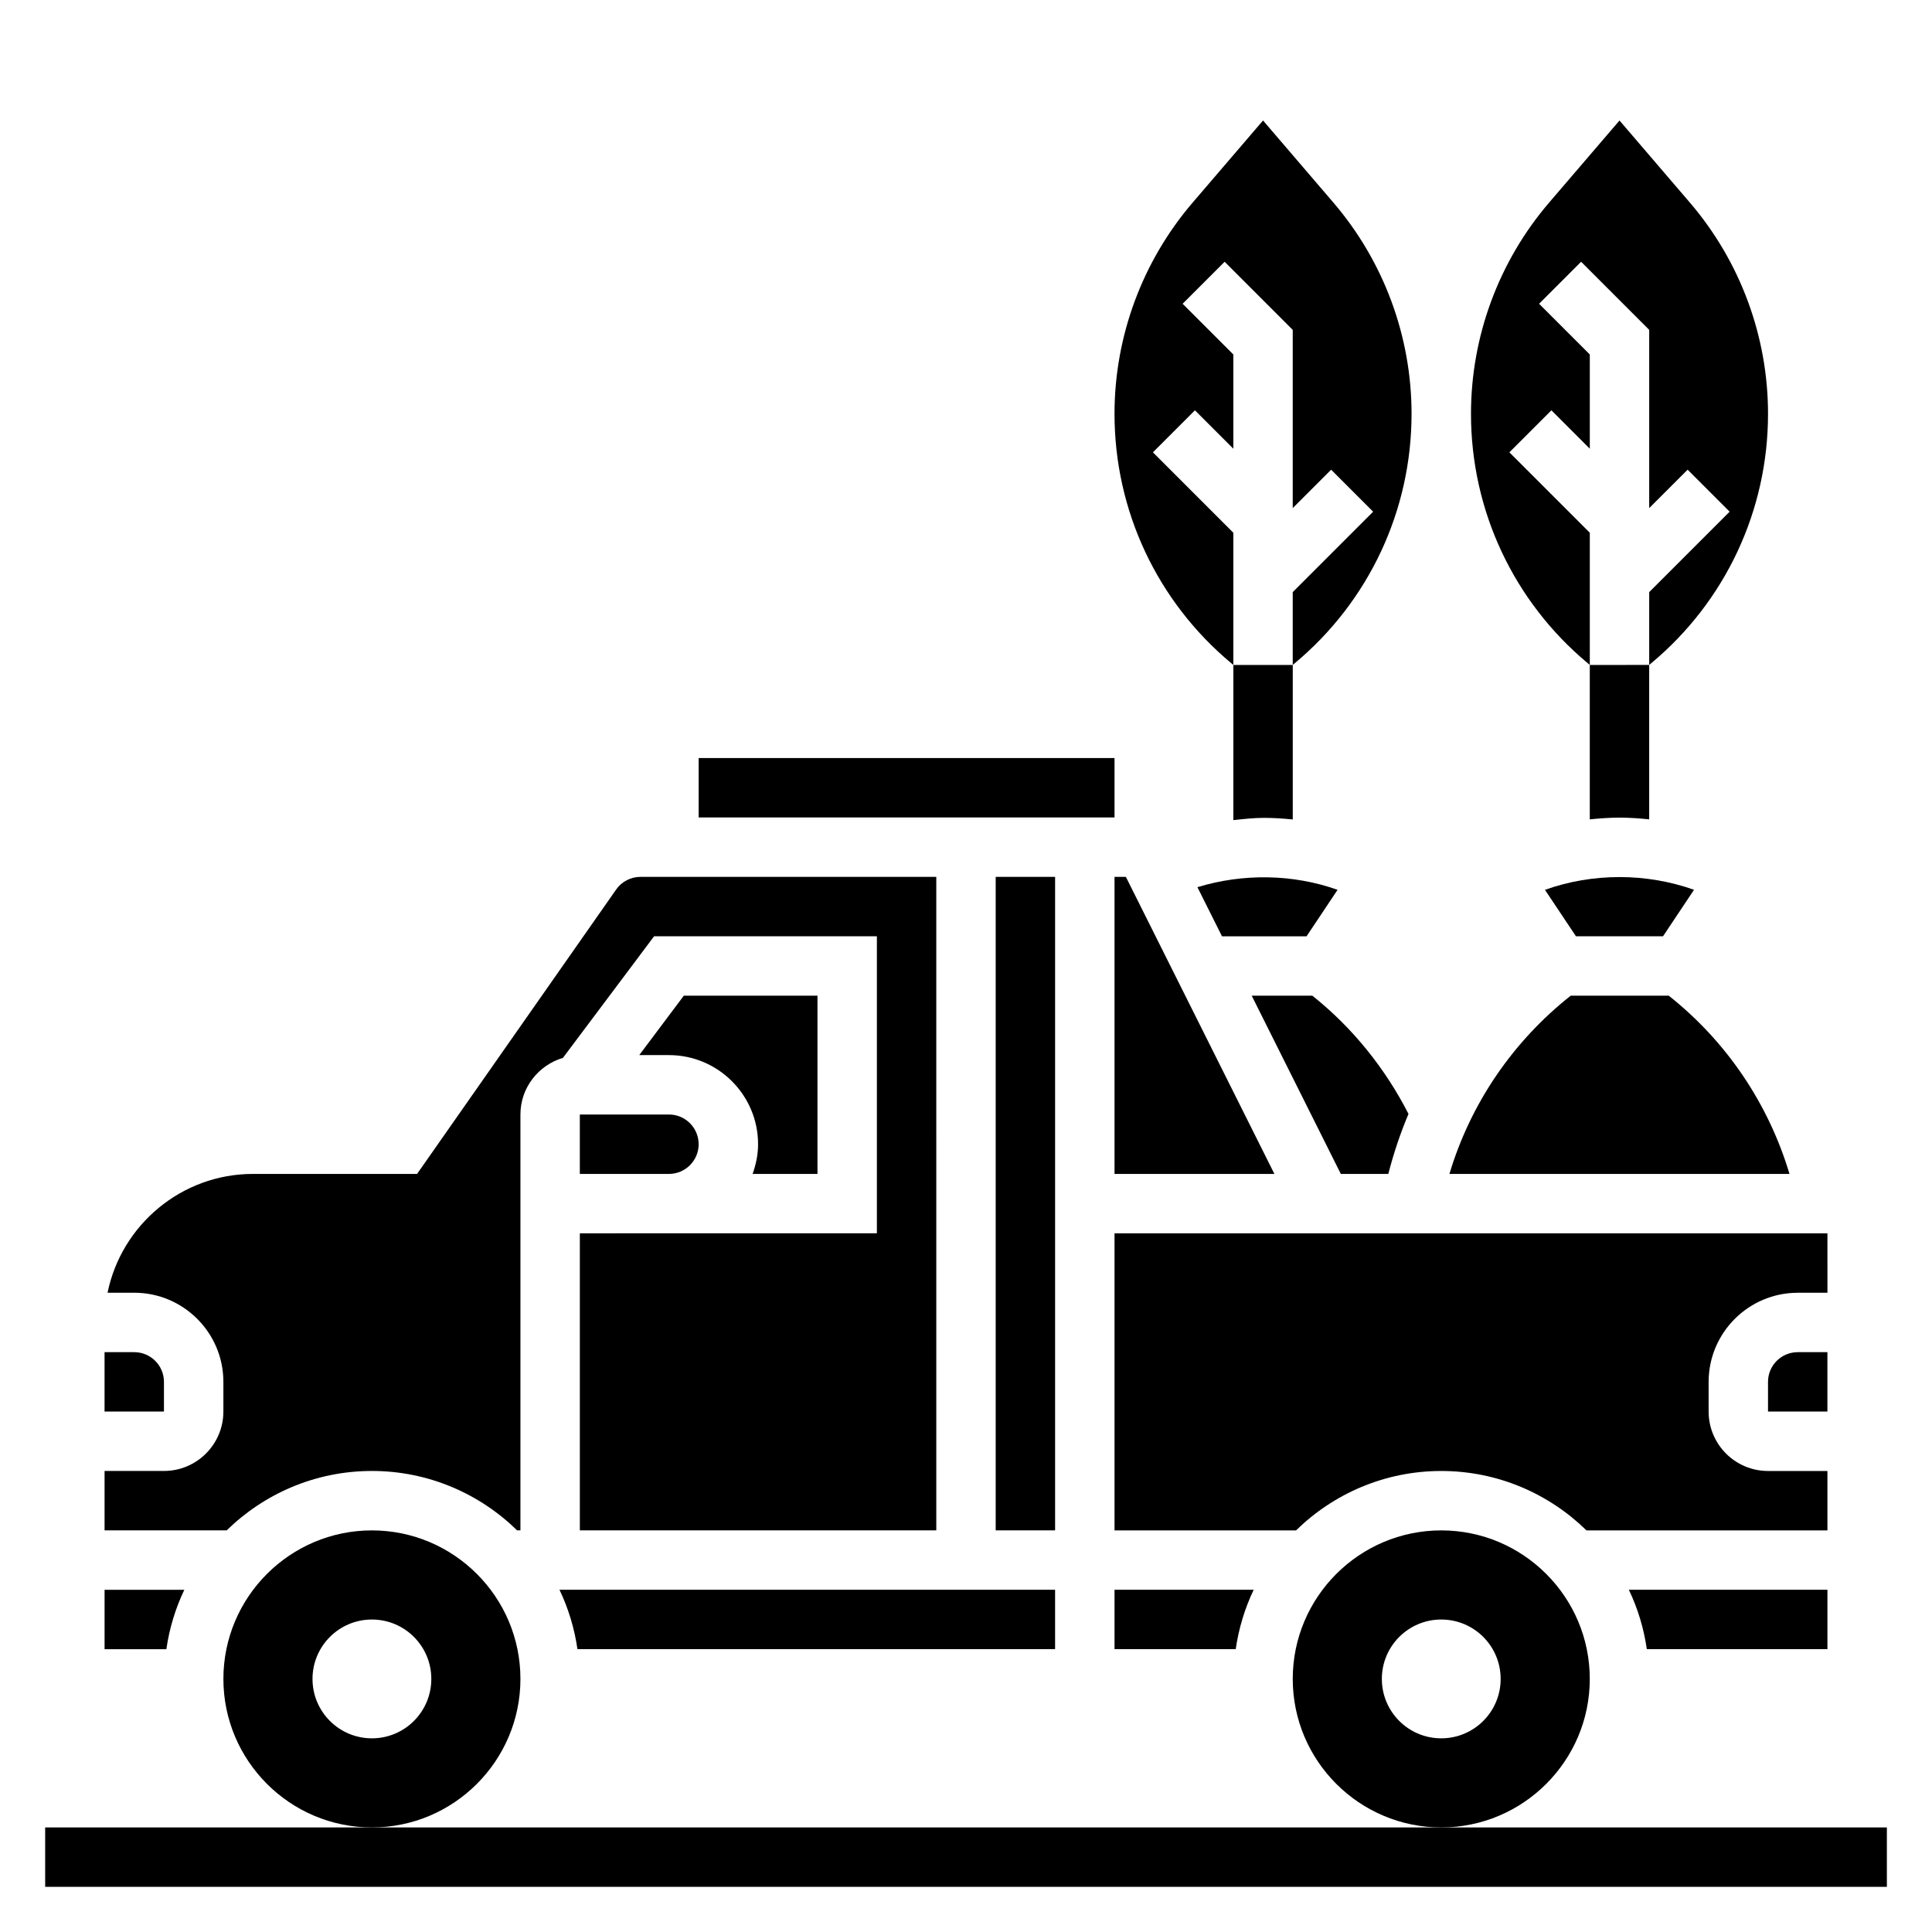 <?xml version="1.0" encoding="UTF-8"?>
<!-- Uploaded to: ICON Repo, www.svgrepo.com, Generator: ICON Repo Mixer Tools -->
<svg fill="#000000" width="800px" height="800px" version="1.1" viewBox="144 144 512 512" xmlns="http://www.w3.org/2000/svg">
 <g>
  <path d="m525.95 628.29h-369.98v15.742h488.07v-15.742z"/>
  <path d="m565.31 361.14c2.606-0.27 5.227-0.457 7.871-0.457 2.644 0 5.266 0.18 7.871 0.457v-40.926l-15.742 0.008z"/>
  <path d="m470.85 361.34c2.684-0.285 5.367-0.598 8.086-0.598 2.574 0 5.125 0.172 7.66 0.426v-40.949l-15.742 0.008z"/>
  <path d="m329.15 344.89h110.21v15.742h-110.21z"/>
  <path d="m499.33 455.1h12.586c1.418-5.481 3.188-10.785 5.352-15.895-6.188-12.098-14.855-22.883-25.488-31.34h-16.066z"/>
  <path d="m187.45 510.21c0-4.344-3.527-7.871-7.871-7.871h-7.871v15.742h15.742z"/>
  <path d="m192.85 565.31h-21.137v15.742h16.375c0.801-5.559 2.422-10.848 4.762-15.742z"/>
  <path d="m586.24 407.87h-25.992c-15.344 12.137-26.551 28.582-32.133 47.23h90.117c-5.574-18.625-16.688-35.102-31.992-47.23z"/>
  <path d="m553.43 379.81 8.219 12.316h23.066l8.219-12.32c-12.66-4.5-26.848-4.5-39.504 0.004z"/>
  <path d="m439.36 376.38v78.719h42.367l-39.359-78.719z"/>
  <path d="m281.92 588.93c0-21.703-17.656-39.359-39.359-39.359s-39.359 17.656-39.359 39.359 17.656 39.359 39.359 39.359c21.703 0.004 39.359-17.656 39.359-39.359zm-39.359 15.746c-8.699 0-15.742-7.047-15.742-15.742 0-8.699 7.047-15.742 15.742-15.742 8.699 0 15.742 7.047 15.742 15.742 0 8.695-7.043 15.742-15.742 15.742z"/>
  <path d="m461.33 379.11 6.512 13.02h22.41l8.219-12.32c-11.871-4.219-25.109-4.375-37.141-0.699z"/>
  <path d="m628.29 581.05v-15.742h-52.625c2.34 4.894 3.961 10.188 4.762 15.742z"/>
  <path d="m565.31 588.93c0-21.703-17.656-39.359-39.359-39.359s-39.359 17.656-39.359 39.359 17.656 39.359 39.359 39.359c21.699 0.004 39.359-17.656 39.359-39.359zm-39.363 15.746c-8.699 0-15.742-7.047-15.742-15.742 0-8.699 7.047-15.742 15.742-15.742 8.699 0 15.742 7.047 15.742 15.742 0.004 8.695-7.043 15.742-15.742 15.742z"/>
  <path d="m612.54 510.21v7.871h15.742v-15.742h-7.871c-4.344 0-7.871 3.527-7.871 7.871z"/>
  <path d="m439.36 581.05h32.117c0.805-5.559 2.426-10.848 4.762-15.742h-36.879z"/>
  <path d="m242.56 533.82c14.973 0 28.543 6.023 38.484 15.742h0.875v-110.21c0-7.117 4.777-13.066 11.266-15.012l24.16-32.223h59.039v78.719l-78.719 0.004v78.719h94.465l-0.004-173.18h-78.398c-2.559 0-4.977 1.25-6.438 3.352l-52.758 75.367h-43.461c-19.004 0-34.906 13.547-38.566 31.488h7.078c13.02 0 23.617 10.598 23.617 23.617v7.871c0 8.684-7.062 15.742-15.742 15.742l-15.746 0.004v15.742h32.363c9.941-9.723 23.512-15.742 38.484-15.742z"/>
  <path d="m628.29 470.85h-188.93v78.719h48.105c9.941-9.723 23.523-15.742 38.484-15.742 14.965 0 28.543 6.023 38.484 15.742h63.855v-15.742h-15.742c-8.684 0-15.742-7.062-15.742-15.742v-7.871c0-13.02 10.598-23.617 23.617-23.617h7.871z"/>
  <path d="m297.03 581.05h126.58v-15.742h-131.34c2.34 4.894 3.961 10.184 4.762 15.742z"/>
  <path d="m297.66 455.1h23.617c4.344 0 7.871-3.527 7.871-7.871s-3.527-7.871-7.871-7.871h-23.617z"/>
  <path d="m360.64 455.1v-47.23h-35.426l-11.805 15.742h7.871c13.02 0 23.617 10.598 23.617 23.617 0 2.769-0.566 5.398-1.449 7.871z"/>
  <path d="m407.87 376.38h15.742v173.18h-15.742z"/>
  <path d="m564.78 319.77 0.535 0.449v-35.039l-21.309-21.309 11.133-11.133 10.176 10.172v-24.969l-13.438-13.438 11.133-11.133 18.047 18.051v47.23l10.18-10.18 11.133 11.133-21.312 21.312v19.293l0.527-0.441c19.672-16.395 30.961-40.484 30.961-66.094 0-20.523-7.359-40.406-20.711-55.984l-18.648-21.758-18.648 21.75c-13.352 15.586-20.711 35.473-20.711 55.992 0 25.609 11.289 49.699 30.953 66.094z"/>
  <path d="m470.31 319.77 0.535 0.449v-35.039l-21.309-21.309 11.133-11.133 10.176 10.172v-24.969l-13.438-13.438 11.133-11.133 18.047 18.051v47.23l10.18-10.18 11.133 11.133-21.312 21.312v19.293l0.527-0.441c19.672-16.395 30.961-40.484 30.961-66.094 0-20.523-7.359-40.406-20.711-55.984l-18.648-21.758-18.648 21.75c-13.352 15.586-20.711 35.473-20.711 55.992 0 25.609 11.289 49.699 30.953 66.094z"/>
 </g>
</svg>